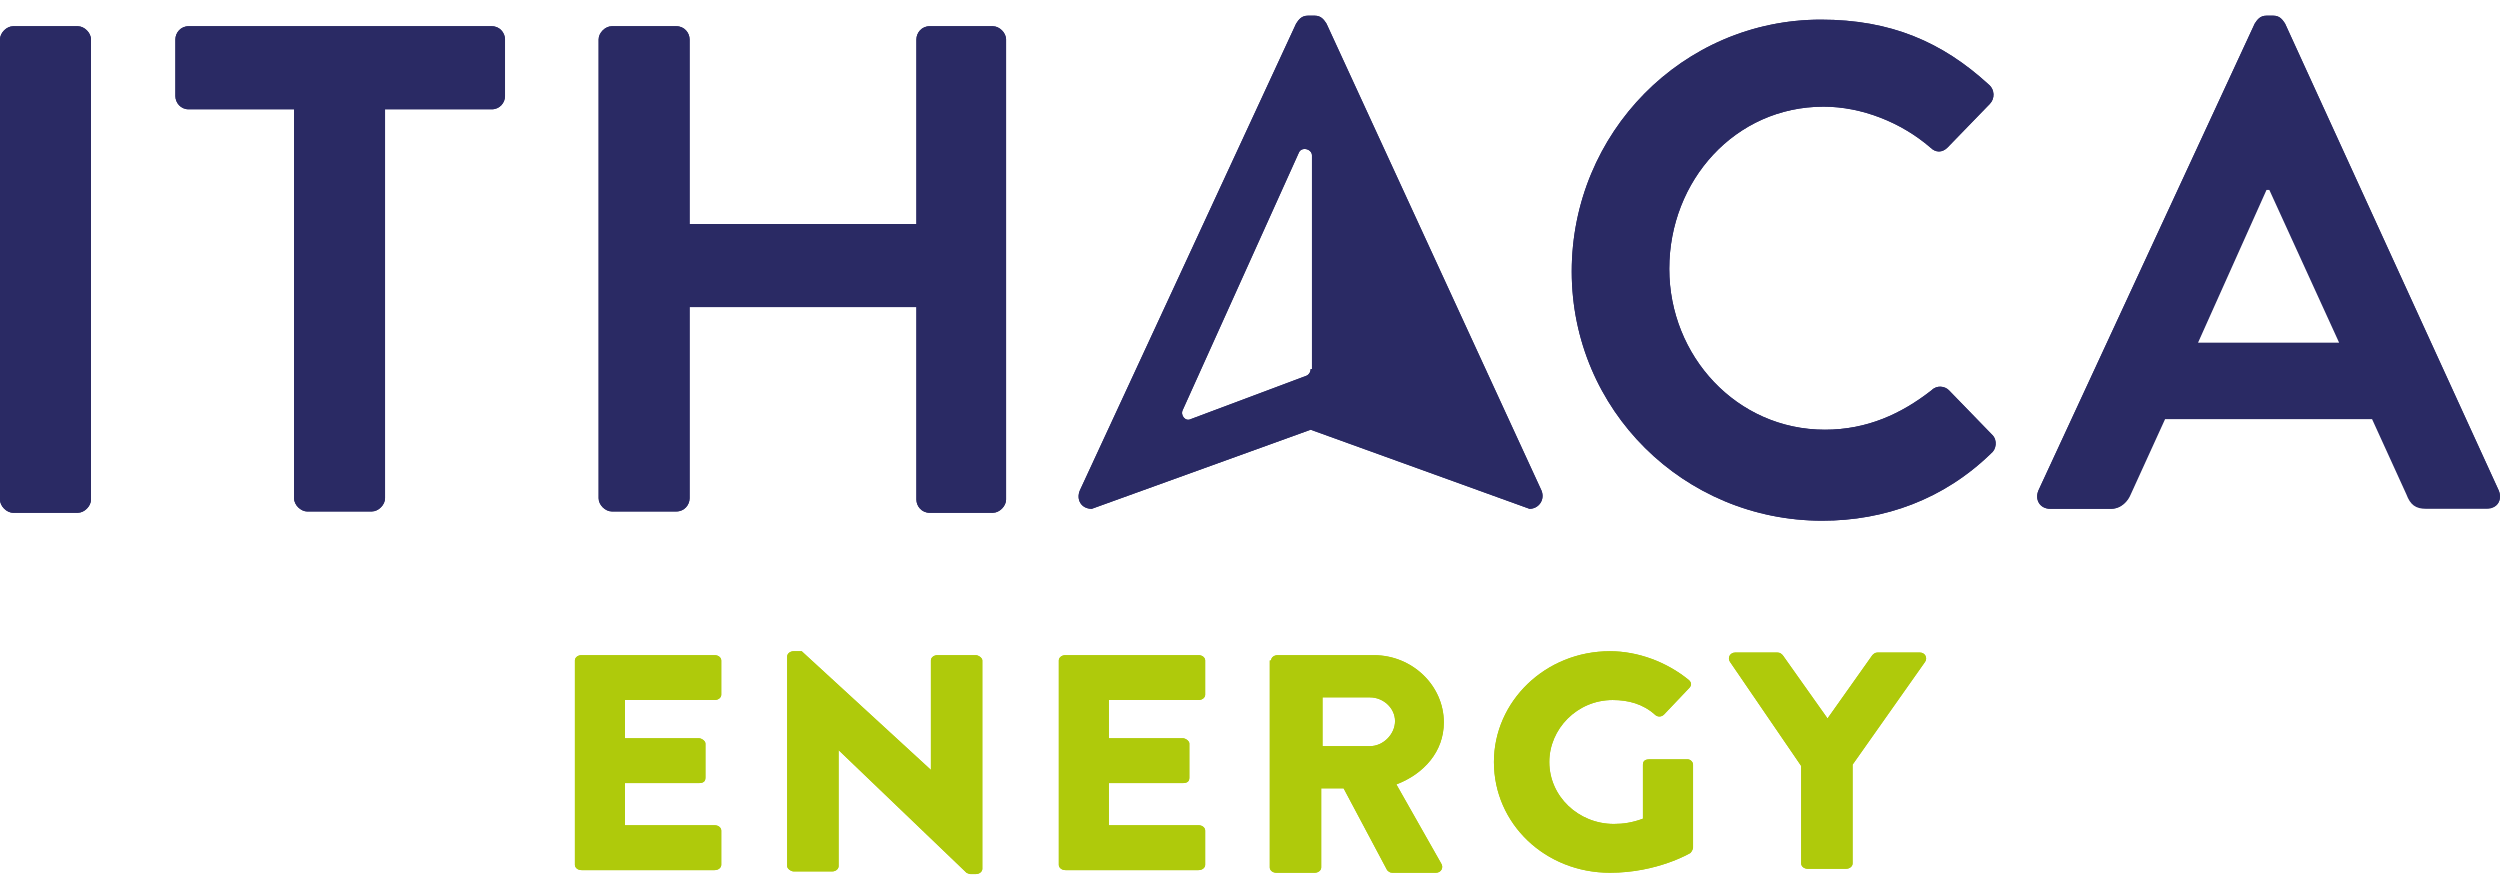 <?xml version="1.0" encoding="UTF-8"?>
<svg xmlns="http://www.w3.org/2000/svg" width="145" height="51" viewBox="0 0 145 51" fill="none">
  <path d="M33.344 38.306C33.344 38.153 33.497 38 33.727 38H41.451C41.68 38 41.833 38.153 41.833 38.306V40.294C41.833 40.447 41.68 40.6 41.451 40.6H36.25V42.818H40.533C40.686 42.818 40.915 42.971 40.915 43.124V45.112C40.915 45.342 40.763 45.418 40.533 45.418H36.25V47.865H41.451C41.68 47.865 41.833 48.018 41.833 48.171V50.16C41.833 50.313 41.68 50.466 41.451 50.466H33.727C33.497 50.466 33.344 50.313 33.344 50.16V38.306Z" fill="#AFCA0B"></path>
  <path d="M45.656 38.077C45.656 37.924 45.809 37.771 46.039 37.771H46.498L53.992 44.654V38.306C53.992 38.153 54.145 38 54.375 38H56.592C56.745 38 56.975 38.153 56.975 38.306V50.39C56.975 50.543 56.822 50.696 56.592 50.696H56.286C56.21 50.696 56.057 50.619 56.057 50.619L48.639 43.507V50.237C48.639 50.39 48.486 50.543 48.257 50.543H46.039C45.886 50.543 45.656 50.39 45.656 50.237L45.656 38.077Z" fill="#AFCA0B"></path>
  <path d="M61.411 38.306C61.411 38.153 61.564 38 61.794 38H69.518C69.747 38 69.9 38.153 69.9 38.306V40.294C69.9 40.447 69.747 40.6 69.518 40.6H64.317V42.818H68.6C68.753 42.818 68.982 42.971 68.982 43.124V45.112C68.982 45.342 68.829 45.418 68.6 45.418H64.317V47.865H69.518C69.747 47.865 69.9 48.018 69.9 48.171V50.16C69.9 50.313 69.747 50.466 69.518 50.466H61.794C61.564 50.466 61.411 50.313 61.411 50.16V38.306Z" fill="#AFCA0B"></path>
  <path d="M79.459 43.277C80.224 43.277 80.912 42.589 80.912 41.824C80.912 41.059 80.224 40.447 79.459 40.447H76.706V43.277H79.459ZM73.723 38.306C73.723 38.153 73.876 38 74.106 38H79.689C81.906 38 83.742 39.759 83.742 41.9C83.742 43.583 82.595 44.883 80.989 45.495L83.589 50.083C83.742 50.313 83.589 50.619 83.283 50.619H80.759C80.606 50.619 80.53 50.542 80.453 50.466L77.93 45.724H76.63V50.313C76.63 50.466 76.477 50.619 76.247 50.619H74.029C73.8 50.619 73.647 50.466 73.647 50.313V38.306H73.723Z" fill="#AFCA0B"></path>
  <path d="M93.378 37.771C94.984 37.771 96.666 38.383 97.966 39.453C98.119 39.606 98.119 39.759 97.966 39.912L96.513 41.442C96.361 41.595 96.131 41.595 95.978 41.442C95.29 40.83 94.449 40.601 93.531 40.601C91.466 40.601 89.86 42.283 89.86 44.195C89.86 46.183 91.542 47.789 93.607 47.789C94.143 47.789 94.678 47.713 95.29 47.483V44.348C95.29 44.119 95.443 44.042 95.672 44.042H97.89C98.043 44.042 98.196 44.195 98.196 44.348V49.166C98.196 49.242 98.119 49.395 98.043 49.472C98.043 49.472 96.131 50.619 93.378 50.619C89.63 50.619 86.648 47.789 86.648 44.195C86.648 40.677 89.63 37.771 93.378 37.771Z" fill="#AFCA0B"></path>
  <path d="M104.468 44.424L100.338 38.383C100.185 38.153 100.338 37.847 100.644 37.847H103.091C103.244 37.847 103.32 37.924 103.397 38L105.997 41.671L108.597 38C108.674 37.924 108.75 37.847 108.903 37.847H111.35C111.656 37.847 111.809 38.153 111.656 38.383L107.45 44.348V50.083C107.45 50.236 107.297 50.389 107.068 50.389H104.85C104.621 50.389 104.468 50.236 104.468 50.083L104.468 44.424Z" fill="#AFCA0B"></path>
  <path d="M0 2.286C0 1.903 0.382 1.521 0.765 1.521H4.512C4.894 1.521 5.277 1.903 5.277 2.286V28.976C5.277 29.358 4.894 29.741 4.512 29.741H0.765C0.382 29.741 0 29.358 0 28.976V2.286Z" fill="#2A2A64"></path>
  <path d="M17.131 6.339H10.937C10.478 6.339 10.172 5.957 10.172 5.574V2.286C10.172 1.903 10.478 1.521 10.937 1.521H28.526C28.985 1.521 29.291 1.903 29.291 2.286V5.574C29.291 5.957 28.985 6.339 28.526 6.339H22.332V28.9C22.332 29.282 21.949 29.664 21.567 29.664H17.82C17.437 29.664 17.055 29.282 17.055 28.9V6.339H17.131Z" fill="#2A2A64"></path>
  <path d="M34.72 2.286C34.72 1.903 35.103 1.521 35.485 1.521H39.232C39.691 1.521 39.997 1.903 39.997 2.286V12.992H53.151V2.286C53.151 1.903 53.457 1.521 53.916 1.521H57.587C57.969 1.521 58.352 1.903 58.352 2.286V28.976C58.352 29.358 57.969 29.741 57.587 29.741H53.916C53.457 29.741 53.151 29.358 53.151 28.976V17.811H39.997V28.9C39.997 29.282 39.691 29.664 39.232 29.664H35.485C35.103 29.664 34.72 29.282 34.72 28.9L34.72 2.286Z" fill="#2A2A64"></path>
  <path d="M105.614 1.139C109.667 1.139 112.65 2.439 115.327 4.886C115.709 5.192 115.709 5.727 115.403 6.033L112.956 8.557C112.65 8.863 112.268 8.863 111.962 8.557C110.279 7.104 107.985 6.186 105.767 6.186C100.643 6.186 96.819 10.469 96.819 15.593C96.819 20.64 100.72 24.923 105.844 24.923C108.291 24.923 110.279 24.005 112.038 22.629C112.344 22.323 112.803 22.399 113.032 22.629L115.556 25.229C115.862 25.535 115.786 26.07 115.48 26.299C112.727 28.976 109.285 30.2 105.691 30.2C97.661 30.2 91.16 23.776 91.16 15.746C91.16 7.716 97.584 1.139 105.614 1.139Z" fill="#2A2A64"></path>
  <path d="M144.923 28.441L132.534 1.368C132.381 1.139 132.228 0.909 131.845 0.909H131.463C131.08 0.909 130.928 1.139 130.775 1.368L118.232 28.441C118.003 28.976 118.309 29.511 118.921 29.511H121.98H122.439C122.821 29.511 123.203 29.282 123.433 28.9L131.386 11.004H131.692L139.799 28.823C139.952 29.206 140.334 29.435 140.793 29.435H141.175H144.311C144.846 29.511 145.152 28.976 144.923 28.441Z" fill="#2A2A64"></path>
  <path d="M76.018 21.405C76.018 21.558 75.941 21.711 75.788 21.787L69.058 24.311C68.752 24.464 68.447 24.082 68.6 23.776L75.329 8.863C75.482 8.48 76.094 8.633 76.094 9.016V21.405H76.018ZM89.401 28.441L76.935 1.368C76.782 1.139 76.629 0.909 76.247 0.909H75.865C75.482 0.909 75.329 1.139 75.176 1.368L62.634 28.441C62.405 28.976 62.711 29.511 63.323 29.511L76.018 24.923L88.713 29.511C89.248 29.511 89.63 28.976 89.401 28.441Z" fill="#2A2A64"></path>
  <path d="M33.344 38.306C33.344 38.153 33.497 38 33.727 38H41.451C41.68 38 41.833 38.153 41.833 38.306V40.294C41.833 40.447 41.68 40.6 41.451 40.6H36.25V42.818H40.533C40.686 42.818 40.915 42.971 40.915 43.124V45.112C40.915 45.342 40.763 45.418 40.533 45.418H36.25V47.865H41.451C41.68 47.865 41.833 48.018 41.833 48.171V50.16C41.833 50.313 41.68 50.466 41.451 50.466H33.727C33.497 50.466 33.344 50.313 33.344 50.16V38.306Z" fill="#AFCA0B"></path>
  <path d="M45.656 38.077C45.656 37.924 45.809 37.771 46.039 37.771H46.498L53.992 44.654V38.306C53.992 38.153 54.145 38 54.375 38H56.592C56.745 38 56.975 38.153 56.975 38.306V50.39C56.975 50.543 56.822 50.696 56.592 50.696H56.286C56.21 50.696 56.057 50.619 56.057 50.619L48.639 43.507V50.237C48.639 50.39 48.486 50.543 48.257 50.543H46.039C45.886 50.543 45.656 50.39 45.656 50.237L45.656 38.077Z" fill="#AFCA0B"></path>
  <path d="M61.411 38.306C61.411 38.153 61.564 38 61.794 38H69.518C69.747 38 69.9 38.153 69.9 38.306V40.294C69.9 40.447 69.747 40.6 69.518 40.6H64.317V42.818H68.6C68.753 42.818 68.982 42.971 68.982 43.124V45.112C68.982 45.342 68.829 45.418 68.6 45.418H64.317V47.865H69.518C69.747 47.865 69.9 48.018 69.9 48.171V50.16C69.9 50.313 69.747 50.466 69.518 50.466H61.794C61.564 50.466 61.411 50.313 61.411 50.16V38.306Z" fill="#AFCA0B"></path>
  <path d="M79.459 43.277C80.224 43.277 80.912 42.589 80.912 41.824C80.912 41.059 80.224 40.447 79.459 40.447H76.706V43.277H79.459ZM73.723 38.306C73.723 38.153 73.876 38 74.106 38H79.689C81.906 38 83.742 39.759 83.742 41.9C83.742 43.583 82.595 44.883 80.989 45.495L83.589 50.083C83.742 50.313 83.589 50.619 83.283 50.619H80.759C80.606 50.619 80.53 50.542 80.453 50.466L77.93 45.724H76.63V50.313C76.63 50.466 76.477 50.619 76.247 50.619H74.029C73.8 50.619 73.647 50.466 73.647 50.313V38.306H73.723Z" fill="#AFCA0B"></path>
  <path d="M93.378 37.771C94.984 37.771 96.666 38.383 97.966 39.453C98.119 39.606 98.119 39.759 97.966 39.912L96.513 41.442C96.361 41.595 96.131 41.595 95.978 41.442C95.29 40.83 94.449 40.601 93.531 40.601C91.466 40.601 89.86 42.283 89.86 44.195C89.86 46.183 91.542 47.789 93.607 47.789C94.143 47.789 94.678 47.713 95.29 47.483V44.348C95.29 44.119 95.443 44.042 95.672 44.042H97.89C98.043 44.042 98.196 44.195 98.196 44.348V49.166C98.196 49.242 98.119 49.395 98.043 49.472C98.043 49.472 96.131 50.619 93.378 50.619C89.63 50.619 86.648 47.789 86.648 44.195C86.648 40.677 89.63 37.771 93.378 37.771Z" fill="#AFCA0B"></path>
  <path d="M104.468 44.424L100.338 38.383C100.185 38.153 100.338 37.847 100.644 37.847H103.091C103.244 37.847 103.32 37.924 103.397 38L105.997 41.671L108.597 38C108.674 37.924 108.75 37.847 108.903 37.847H111.35C111.656 37.847 111.809 38.153 111.656 38.383L107.45 44.348V50.083C107.45 50.236 107.297 50.389 107.068 50.389H104.85C104.621 50.389 104.468 50.236 104.468 50.083L104.468 44.424Z" fill="#AFCA0B"></path>
  <path d="M0 2.286C0 1.903 0.382 1.521 0.765 1.521H4.512C4.894 1.521 5.277 1.903 5.277 2.286V28.976C5.277 29.358 4.894 29.741 4.512 29.741H0.765C0.382 29.741 0 29.358 0 28.976V2.286Z" fill="#2A2A64"></path>
  <path d="M17.131 6.339H10.937C10.478 6.339 10.172 5.957 10.172 5.574V2.286C10.172 1.903 10.478 1.521 10.937 1.521H28.526C28.985 1.521 29.291 1.903 29.291 2.286V5.574C29.291 5.957 28.985 6.339 28.526 6.339H22.332V28.9C22.332 29.282 21.949 29.664 21.567 29.664H17.82C17.437 29.664 17.055 29.282 17.055 28.9V6.339H17.131Z" fill="#2A2A64"></path>
  <path d="M34.72 2.286C34.72 1.903 35.103 1.521 35.485 1.521H39.232C39.691 1.521 39.997 1.903 39.997 2.286V12.992H53.151V2.286C53.151 1.903 53.457 1.521 53.916 1.521H57.587C57.969 1.521 58.352 1.903 58.352 2.286V28.976C58.352 29.358 57.969 29.741 57.587 29.741H53.916C53.457 29.741 53.151 29.358 53.151 28.976V17.811H39.997V28.9C39.997 29.282 39.691 29.664 39.232 29.664H35.485C35.103 29.664 34.72 29.282 34.72 28.9L34.72 2.286Z" fill="#2A2A64"></path>
  <path d="M105.614 1.139C109.667 1.139 112.65 2.439 115.327 4.886C115.709 5.192 115.709 5.727 115.403 6.033L112.956 8.557C112.65 8.863 112.268 8.863 111.962 8.557C110.279 7.104 107.985 6.186 105.767 6.186C100.643 6.186 96.819 10.469 96.819 15.593C96.819 20.64 100.72 24.923 105.844 24.923C108.291 24.923 110.279 24.005 112.038 22.629C112.344 22.323 112.803 22.399 113.032 22.629L115.556 25.229C115.862 25.535 115.786 26.07 115.48 26.299C112.727 28.976 109.285 30.2 105.691 30.2C97.661 30.2 91.16 23.776 91.16 15.746C91.16 7.716 97.584 1.139 105.614 1.139Z" fill="#2A2A64"></path>
  <path d="M76.018 21.405C76.018 21.558 75.941 21.711 75.788 21.787L69.058 24.311C68.752 24.464 68.447 24.082 68.6 23.776L75.329 8.863C75.482 8.48 76.094 8.633 76.094 9.016V21.405H76.018ZM89.401 28.441L76.935 1.368C76.782 1.139 76.629 0.909 76.247 0.909H75.865C75.482 0.909 75.329 1.139 75.176 1.368L62.634 28.441C62.405 28.976 62.711 29.511 63.323 29.511L76.018 24.923L88.713 29.511C89.248 29.511 89.63 28.976 89.401 28.441Z" fill="#2A2A64"></path>
  <path d="M135.669 19.875L131.616 11.004H131.463L127.486 19.875H135.669ZM118.232 28.441L130.775 1.368C130.928 1.139 131.08 0.909 131.463 0.909H131.845C132.228 0.909 132.381 1.139 132.534 1.368L144.923 28.441C145.152 28.976 144.846 29.511 144.234 29.511H140.717C140.105 29.511 139.799 29.282 139.569 28.67L137.581 24.311H125.574L123.586 28.67C123.433 29.053 123.05 29.511 122.439 29.511H118.921C118.309 29.511 118.003 28.976 118.232 28.441Z" fill="#2A2A64"></path>
</svg>

